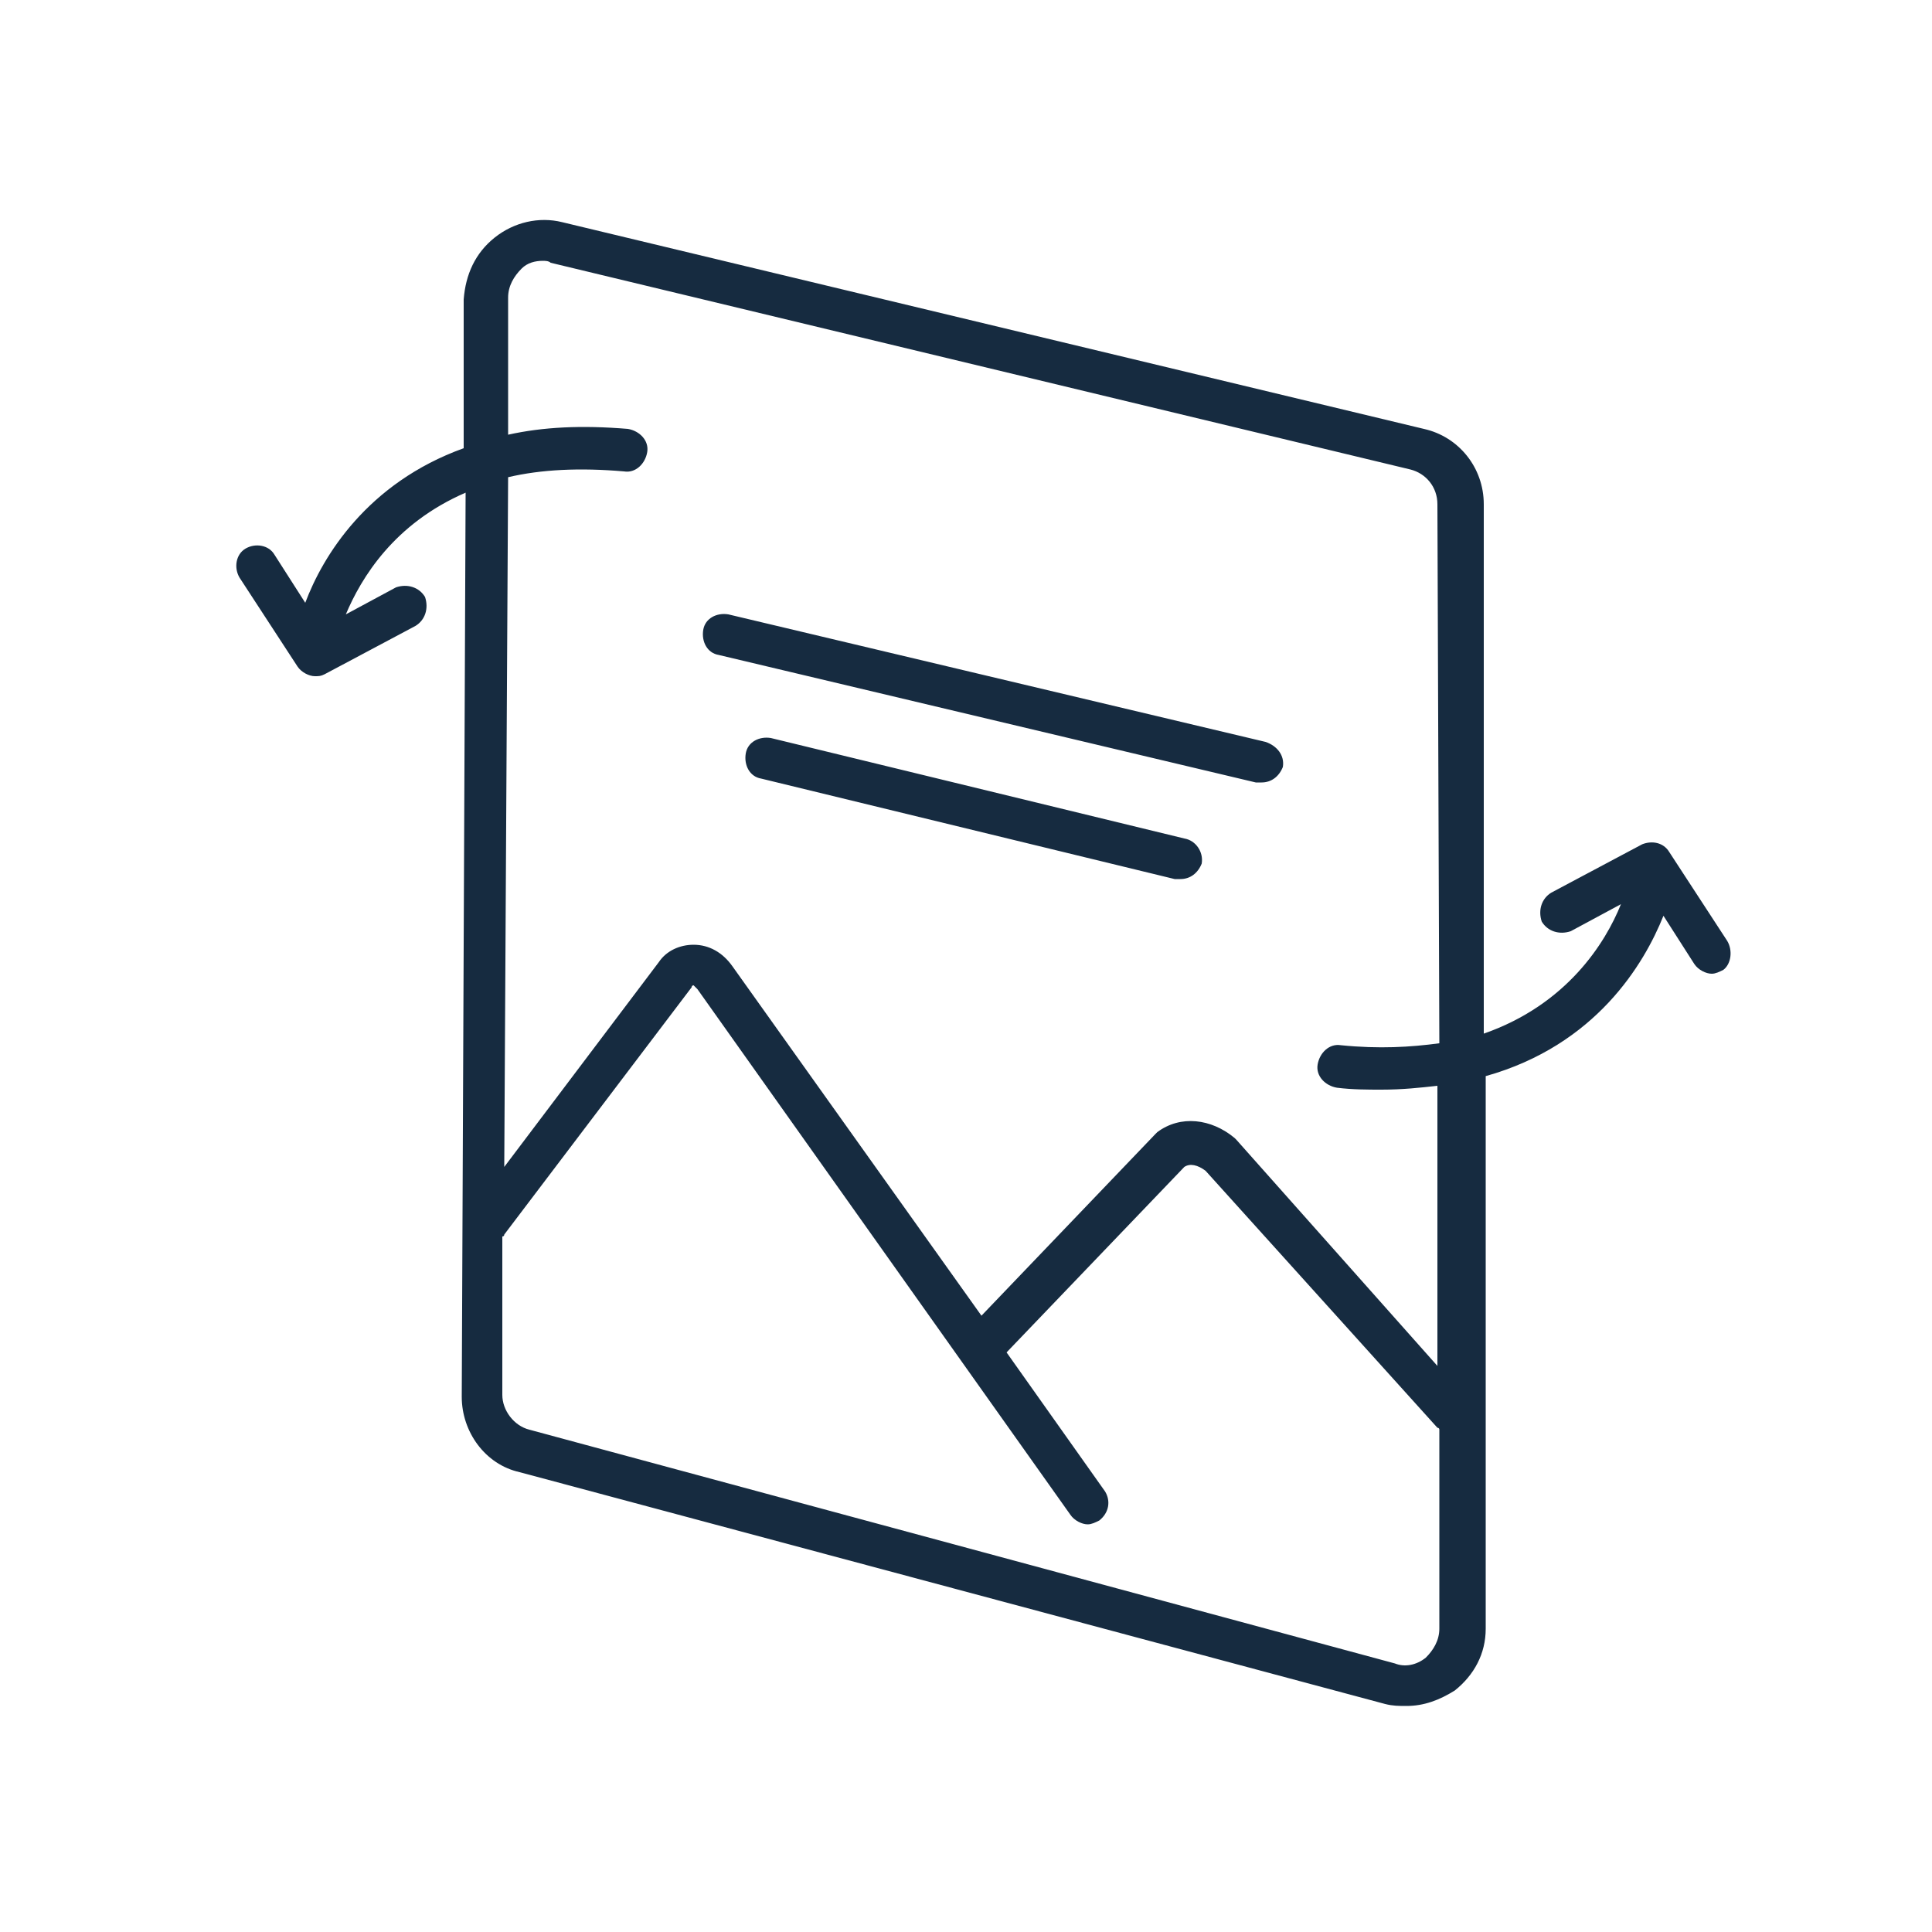 <svg xmlns="http://www.w3.org/2000/svg" xmlns:xlink="http://www.w3.org/1999/xlink" id="Layer_1" x="0px" y="0px" viewBox="0 0 100 100" style="enable-background:new 0 0 100 100;" xml:space="preserve"><style type="text/css">	.st0{fill:#162B40;}</style><path class="st0" d="M89.4,48.7l-3-4.6c-0.3-0.5-0.9-0.6-1.4-0.4l-4.7,2.5c-0.5,0.3-0.7,0.9-0.5,1.5c0.3,0.5,0.9,0.7,1.5,0.5 l2.6-1.4c-0.8,2-2.8,5.2-7.1,6.7V26.1c0-1.9-1.3-3.5-3.1-3.9L29.1,11.5c-1.2-0.3-2.5,0-3.5,0.8s-1.5,1.9-1.6,3.2v7.7 c-5,1.8-7.3,5.6-8.2,8l-1.6-2.5c-0.3-0.5-1-0.6-1.5-0.3c-0.5,0.3-0.6,1-0.3,1.5l3,4.6c0.2,0.3,0.6,0.5,0.9,0.5c0.2,0,0.3,0,0.5-0.1 l4.7-2.5c0.5-0.3,0.7-0.9,0.5-1.5c-0.3-0.5-0.9-0.7-1.5-0.5l-2.6,1.4c0.8-1.9,2.5-4.7,6.2-6.3l-0.2,46.8c0,1.8,1.2,3.5,3,3.9 l44.8,12c0.4,0.1,0.7,0.1,1.1,0.1c0.9,0,1.7-0.3,2.5-0.8c1-0.8,1.6-1.9,1.6-3.2V55.7c5.7-1.6,8.2-5.8,9.2-8.3l1.6,2.5 c0.2,0.3,0.6,0.5,0.9,0.5c0.2,0,0.4-0.1,0.6-0.2C89.6,49.9,89.7,49.2,89.4,48.7z M74.5,84.3c0,0.6-0.3,1.1-0.7,1.5 c-0.5,0.4-1.1,0.5-1.6,0.3L27.4,74c-0.8-0.2-1.4-1-1.4-1.8V64c0,0,0.1,0,0.1-0.1l9.7-12.8c0-0.1,0.1-0.1,0.1-0.1s0.1,0.1,0.2,0.2 l19.3,27.2c0.2,0.3,0.6,0.5,0.9,0.5c0.2,0,0.4-0.1,0.6-0.2c0.5-0.4,0.6-1,0.3-1.5L52.1,70l9.2-9.6c0.3-0.2,0.7-0.1,1.1,0.2l12,13.3 c0,0,0.1,0,0.1,0.1C74.5,74,74.5,84.3,74.5,84.3z M74.5,54c-1.5,0.2-3.1,0.3-5.1,0.1c-0.6-0.1-1.1,0.4-1.2,1s0.4,1.1,1,1.2 c0.8,0.1,1.6,0.1,2.3,0.1c1.1,0,2-0.1,2.9-0.2v14.5L64,59l-0.1-0.1c-1.2-1-2.8-1.2-4-0.3l-0.1,0.1l-9,9.4L37.9,50 c-0.5-0.7-1.2-1.1-2-1.1c-0.7,0-1.4,0.3-1.8,0.9l-8,10.6l0.2-35.7c1.7-0.4,3.7-0.5,6-0.3c0.6,0.1,1.1-0.4,1.2-1 c0.1-0.6-0.4-1.1-1-1.2c-2.4-0.2-4.4-0.1-6.2,0.3v-7.1c0-0.6,0.3-1.1,0.7-1.5c0.3-0.3,0.7-0.4,1.1-0.4c0.1,0,0.3,0,0.4,0.1L73,24.3 c0.8,0.2,1.4,0.9,1.4,1.8L74.5,54L74.5,54z M65.5,38.4l-27.8-6.6c-0.6-0.1-1.2,0.2-1.3,0.8c-0.1,0.6,0.2,1.2,0.8,1.3L65,40.5 c0.1,0,0.2,0,0.3,0c0.5,0,0.9-0.3,1.1-0.8C66.5,39.1,66.1,38.6,65.5,38.4z M61.3,43.4l-21.4-5.2c-0.6-0.1-1.2,0.2-1.3,0.8 s0.2,1.2,0.8,1.3l21.4,5.2c0.1,0,0.2,0,0.3,0c0.5,0,0.9-0.3,1.1-0.8C62.3,44.1,61.9,43.5,61.3,43.4z"></path></svg>